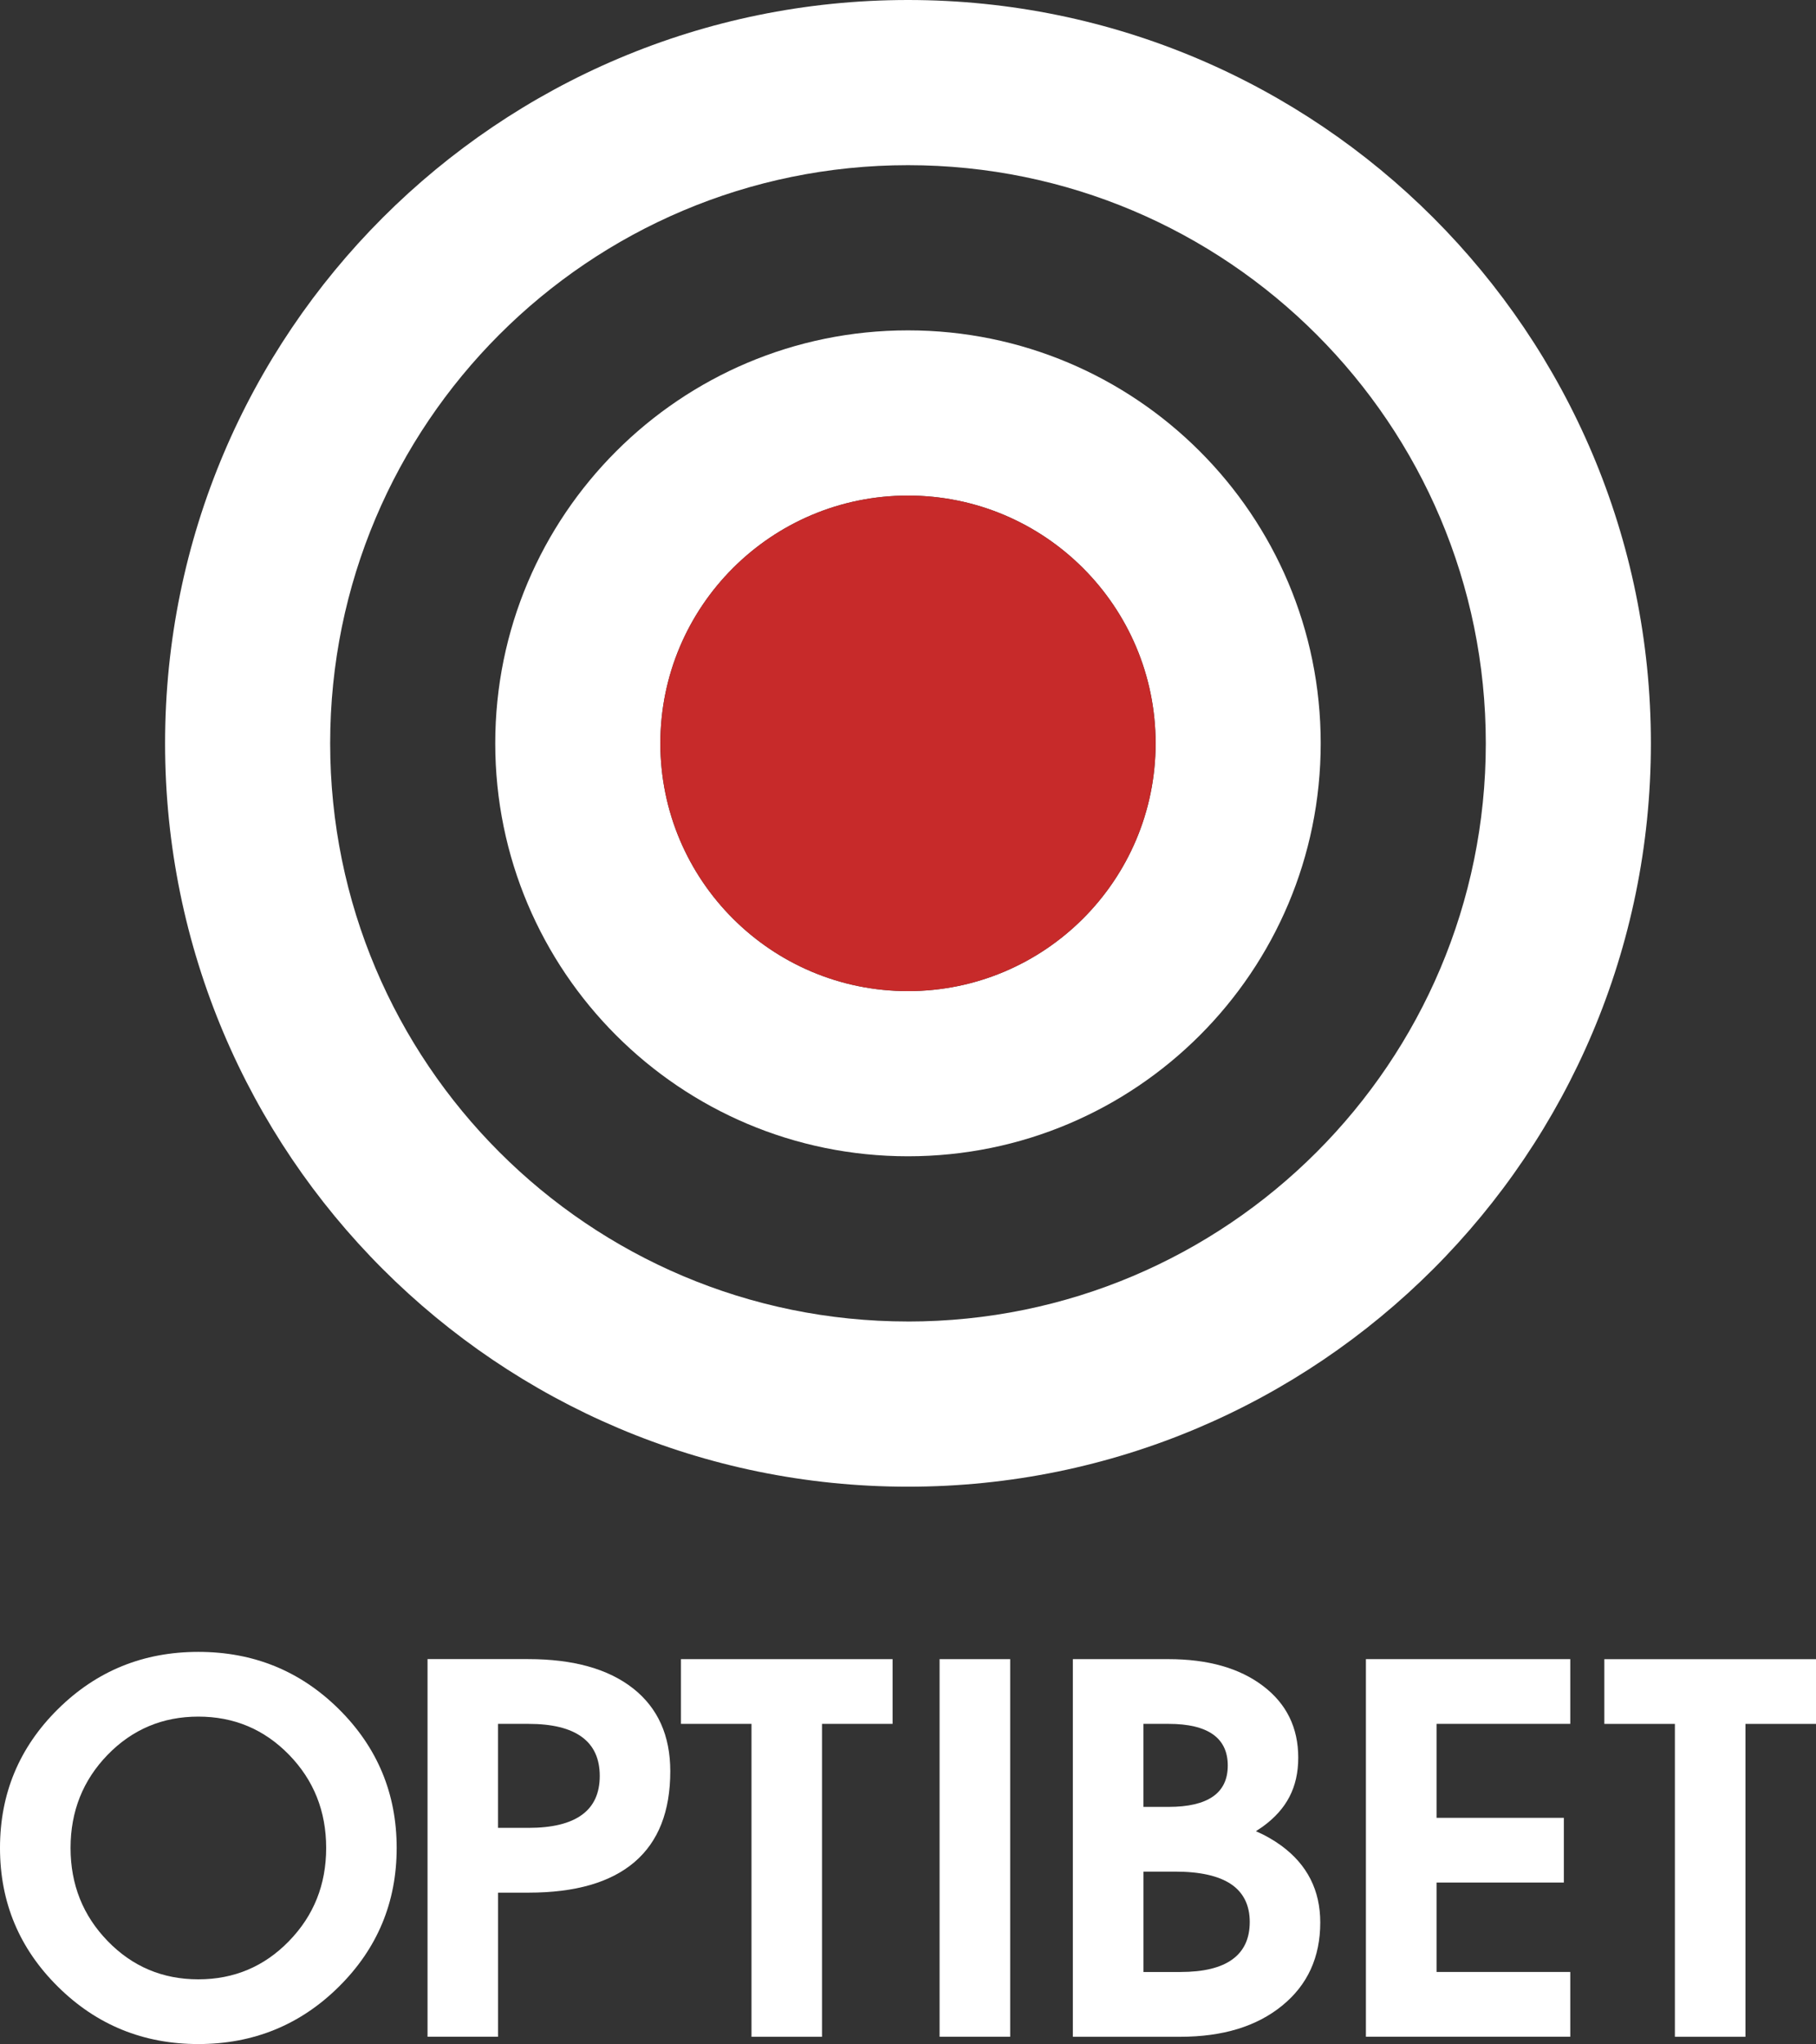 <?xml version="1.0" encoding="UTF-8"?> <svg xmlns="http://www.w3.org/2000/svg" width="2715" height="3055" viewBox="0 0 2715 3055" fill="none"><rect x="0" y="0" width="2715" height="3055" fill="#333333" stroke="none"/><g clip-path="url(#clip0_769_21133)"><path fill-rule="evenodd" clip-rule="evenodd" d="M506.547 2554.36C448.882 2497.3 378.901 2468.87 296.523 2468.87C214.144 2468.87 144.41 2497.3 86.662 2554.36C28.915 2611.43 0 2680.6 0 2761.89C0 2843.18 28.915 2912.28 86.662 2969.34C144.41 3026.49 214.432 3055 296.523 3055C378.613 3055 448.882 3026.49 506.547 2969.34C564.213 2912.28 593.045 2843.1 593.045 2761.89C593.045 2680.69 564.213 2611.47 506.547 2554.36ZM432.077 2901.11C395.048 2939.22 349.904 2958.26 296.523 2958.26C243.141 2958.26 197.997 2939.22 161.009 2901.11C124.021 2863.04 105.486 2816.65 105.486 2761.89C105.486 2707.14 124.021 2660.62 161.009 2622.59C197.997 2584.6 243.182 2565.61 296.523 2565.61C349.863 2565.61 395.006 2584.6 432.077 2622.59C469.106 2660.62 487.641 2707.05 487.641 2761.89C487.641 2816.73 469.106 2863.04 432.077 2901.11Z" fill="white"></path><path fill-rule="evenodd" clip-rule="evenodd" d="M946.533 2523.5C909.421 2494.29 857.111 2479.66 789.684 2479.66H639.178V3044.08H744.581V2828.72H790.178C860.241 2828.72 913.005 2813.44 948.675 2782.95C984.304 2752.5 1002.1 2707.26 1002.1 2647.31C1002.1 2594 983.604 2552.76 946.533 2523.46M869.962 2712.45C852.168 2725.39 825.56 2731.9 790.013 2731.9H744.54V2576.45H790.013C825.56 2576.45 852.127 2583 869.962 2596.06C887.756 2609.08 896.653 2628.48 896.653 2654.32C896.653 2680.15 887.756 2699.56 869.962 2712.45Z" fill="white"></path><path fill-rule="evenodd" clip-rule="evenodd" d="M1123.52 2576.45H1018.04V2528.32V2479.71H1334.45V2527.91V2576.45H1228.93V3044.12H1176.29H1123.52V2576.45Z" fill="white"></path><path fill-rule="evenodd" clip-rule="evenodd" d="M1404.72 2479.71H1457.57H1510.25V3044.08H1457.57H1404.72V2479.71Z" fill="white"></path><path fill-rule="evenodd" clip-rule="evenodd" d="M1709.48 2947.3H1764.76C1799.28 2947.3 1825.14 2941.04 1842.44 2928.47C1859.7 2915.99 1868.43 2897.36 1868.43 2872.52C1868.43 2847.67 1859.13 2828.68 1840.63 2816.11C1821.97 2803.59 1794.17 2797.29 1756.98 2797.29H1709.53V2947.3H1709.48ZM1709.48 2700.54H1747.01C1776.54 2700.54 1798.62 2695.35 1813.41 2685.05C1828.19 2674.79 1835.57 2659.3 1835.57 2638.74C1835.57 2618.18 1828.15 2602.53 1813.41 2592.14C1798.62 2581.72 1776.5 2576.45 1747.01 2576.45H1709.48V2700.54ZM1604 2479.71H1746.8C1805.87 2479.71 1853.03 2493.05 1888.25 2519.75C1923.42 2546.37 1940.93 2582.17 1940.93 2626.96C1940.93 2671.74 1923.34 2704.17 1888.12 2729.84L1877.66 2736.88C1891.38 2742.82 1904.06 2750.07 1915.47 2758.39C1954.4 2786.86 1973.84 2825.18 1973.84 2873.26C1973.84 2925.26 1954.89 2966.71 1916.75 2997.69C1878.77 3028.63 1828.07 3044.12 1764.51 3044.12H1603.96V2479.71H1604ZM2042.09 3044.12V2479.71H2347.63V2576.45H2147.7V2716.86H2338.03V2813.6H2147.7V2947.26H2347.63V3044.08H2042.09V3044.12ZM2503.99 2576.49H2398.54V2479.75H2715V2576.49H2609.51V3044.12H2504.03V2576.49H2503.99Z" fill="white"></path><path d="M1357.48 0C744.086 0 246.807 497.383 246.807 1111C246.807 1724.61 744.045 2221.99 1357.48 2221.99C1970.91 2221.99 2468.15 1724.61 2468.15 1111C2468.15 497.383 1970.87 0 1357.48 0ZM1357.48 1975.07C880.382 1975.07 493.614 1588.19 493.614 1110.95C493.614 633.719 880.382 246.879 1357.48 246.879C1834.58 246.879 2221.34 633.76 2221.34 1111C2221.34 1588.23 1834.58 1975.11 1357.48 1975.11" fill="white"></path><path d="M1357.48 493.757C1016.72 493.757 740.42 770.095 740.42 1110.95C740.42 1451.81 1016.68 1728.15 1357.48 1728.15C1698.28 1728.15 1974.5 1451.81 1974.5 1110.95C1974.5 770.095 1698.24 493.757 1357.48 493.757ZM1357.48 1481.31C1153.01 1481.31 987.268 1315.52 987.268 1111C987.268 906.472 1153.06 740.677 1357.48 740.677C1561.9 740.677 1727.69 906.472 1727.69 1111C1727.69 1315.52 1561.94 1481.31 1357.48 1481.31Z" fill="white"></path><path d="M1727.69 1111C1727.69 1315.52 1561.94 1481.31 1357.48 1481.31C1153.02 1481.31 987.27 1315.52 987.27 1111C987.27 906.472 1153.06 740.677 1357.48 740.677C1561.9 740.677 1727.69 906.472 1727.69 1111Z" fill="#C72A2A"></path></g><defs><clipPath id="clip0_769_21133"><rect width="2715" height="3055" fill="white"></rect></clipPath></defs></svg> 